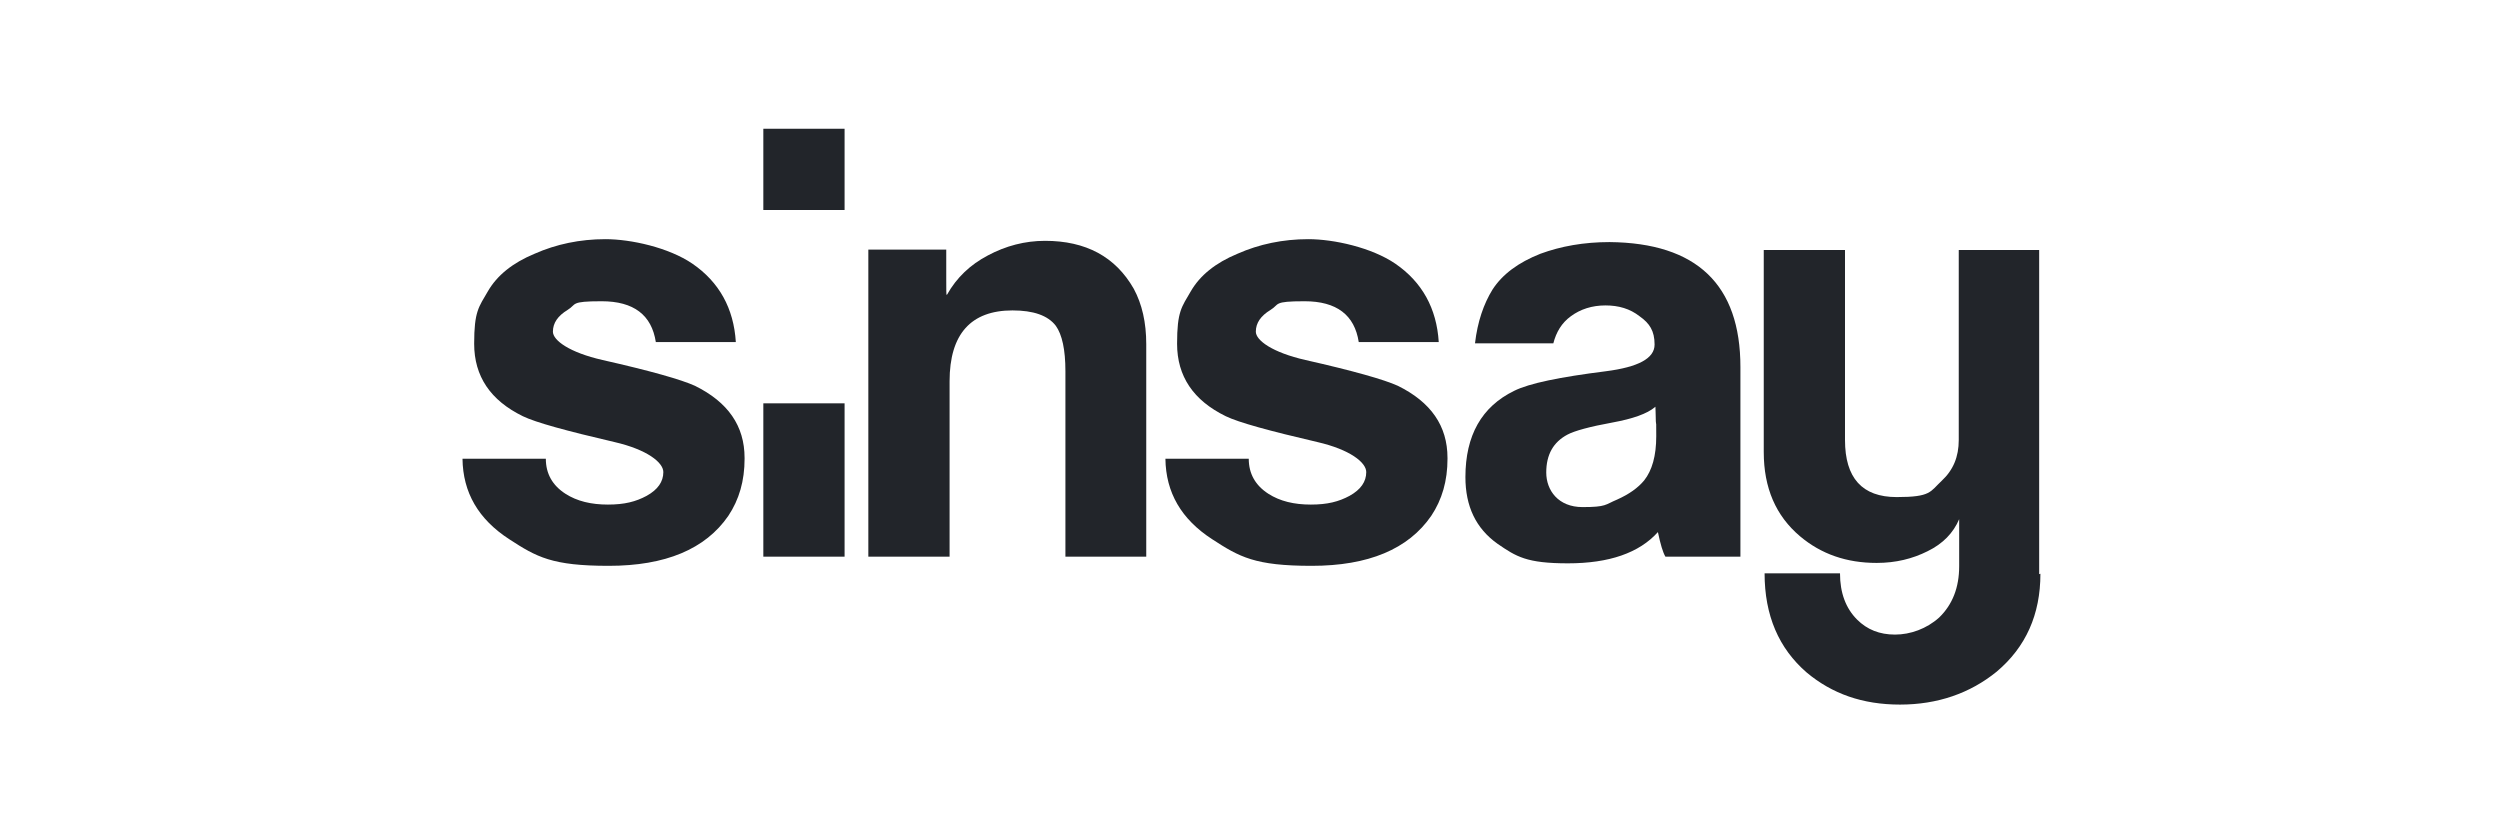 <svg xmlns="http://www.w3.org/2000/svg" xmlns:xlink="http://www.w3.org/1999/xlink" viewBox="0 0 600 200" xmlns:v="https://znaki.fm"><g fill-rule="evenodd" fill="#22252a"><use xlink:href="#B"/><path d="M275.2 133.6h-19.5V89.1c0-5.2-.8-8.8-2.3-10.9-1.9-2.5-5.4-3.7-10.4-3.7-10 0-15.1 5.7-15.1 17v42.1h-19.5V59.9h18.7v6.9c0 2.7 0 4 .1 4 0 0 0-.1.1-.1 2.3-4.1 5.6-7.2 9.8-9.4 4.3-2.3 8.9-3.5 13.7-3.5 9.8 0 16.9 3.8 21.3 11.5 2 3.7 3 8.1 3 13.3v51h0z"/><use xlink:href="#B" x="168.7"/><path d="M417.8 133.6h-18.1c-.6-1-1.2-3-1.8-5.9-4.5 5-11.7 7.5-21.6 7.5s-12.4-1.6-16.9-4.7c-5.2-3.7-7.7-9-7.7-16 0-10 3.9-16.9 11.7-20.7 3.6-1.8 10.9-3.3 22-4.7 7.8-1 11.7-3.1 11.7-6.4s-1.2-5.1-3.6-6.8c-2.3-1.8-5-2.6-8.2-2.6s-6 .9-8.3 2.6c-2.2 1.6-3.5 3.8-4.2 6.5H354c.6-5.2 2.1-9.5 4.2-12.9 2.4-3.7 6.2-6.5 11.5-8.6 4.9-1.8 10.4-2.8 16.6-2.8 20.9.2 31.4 10.2 31.4 30v45.5h0zm-20.6-35.9c-1.9 1.6-5.3 2.8-10.2 3.7-5.5 1-9.1 2-10.8 2.9-3.4 1.8-5.1 4.8-5.1 9.1s2.9 8.3 8.7 8.3 5.4-.6 8.3-1.8c2.9-1.3 5-2.8 6.5-4.6 1.9-2.4 2.9-5.9 2.9-10.6s0-2-.1-3.6c0-1.6-.1-2.7-.1-3.5z"/></g><path d="M183.2 30.9h19.5v19.5h-19.5zm0 65.9h19.5v36.8h-19.5z" fill="#22252a"/><path d="M489.7 137.7c0 9.8-3.5 17.6-10.5 23.5-6.4 5.2-14.2 7.9-23.2 7.9s-16.3-2.6-22.4-7.7c-6.7-5.8-10.1-13.7-10.1-23.8h18.1c0 4.7 1.4 8.4 4.1 11.1 2.4 2.4 5.4 3.6 9.1 3.6s7.6-1.4 10.6-4.1c3.2-3.1 4.8-7.2 4.8-12.3v-11.3c-1.4 3.3-3.9 5.9-7.6 7.7-3.6 1.8-7.6 2.8-12.2 2.8-7.2 0-13.3-2.1-18.4-6.4-5.8-4.9-8.7-11.6-8.7-20.2V60h19.5v45.6c0 9.1 4.1 13.7 12.4 13.7s8-1.3 10.8-3.9 4.1-5.8 4.1-9.8V60h19.3v77.8h0z" fill-rule="evenodd" fill="#22252a"/><defs ><path id="B" d="M178.7 110.1c0 5.3-1.3 9.8-3.9 13.7-5.5 8-15.1 12-28.7 12s-17.3-2.1-23.9-6.4c-7.4-4.8-11.1-11.2-11.2-19.3h20c0 3.6 1.6 6.4 4.7 8.4 2.8 1.8 6.2 2.6 10.2 2.6s6.7-.7 9.3-2.1c2.7-1.5 4-3.4 4-5.7s-3.9-5.4-11.7-7.2c-11.6-2.7-18.9-4.7-22-6.2-7.8-3.8-11.7-9.6-11.7-17.4s1.1-8.8 3.3-12.6 5.9-6.8 11.2-9c5.2-2.3 10.9-3.5 17-3.5s15.2 2 20.9 5.9c6.4 4.4 9.9 10.7 10.4 18.8h-19.2c-1-6.5-5.3-9.8-13-9.8s-5.9.7-8.2 2.1-3.5 3.1-3.5 5.2 4 5 11.9 6.8c11.5 2.6 18.9 4.7 22.2 6.2 7.9 3.9 11.9 9.6 11.9 17.3z"/></defs></svg>